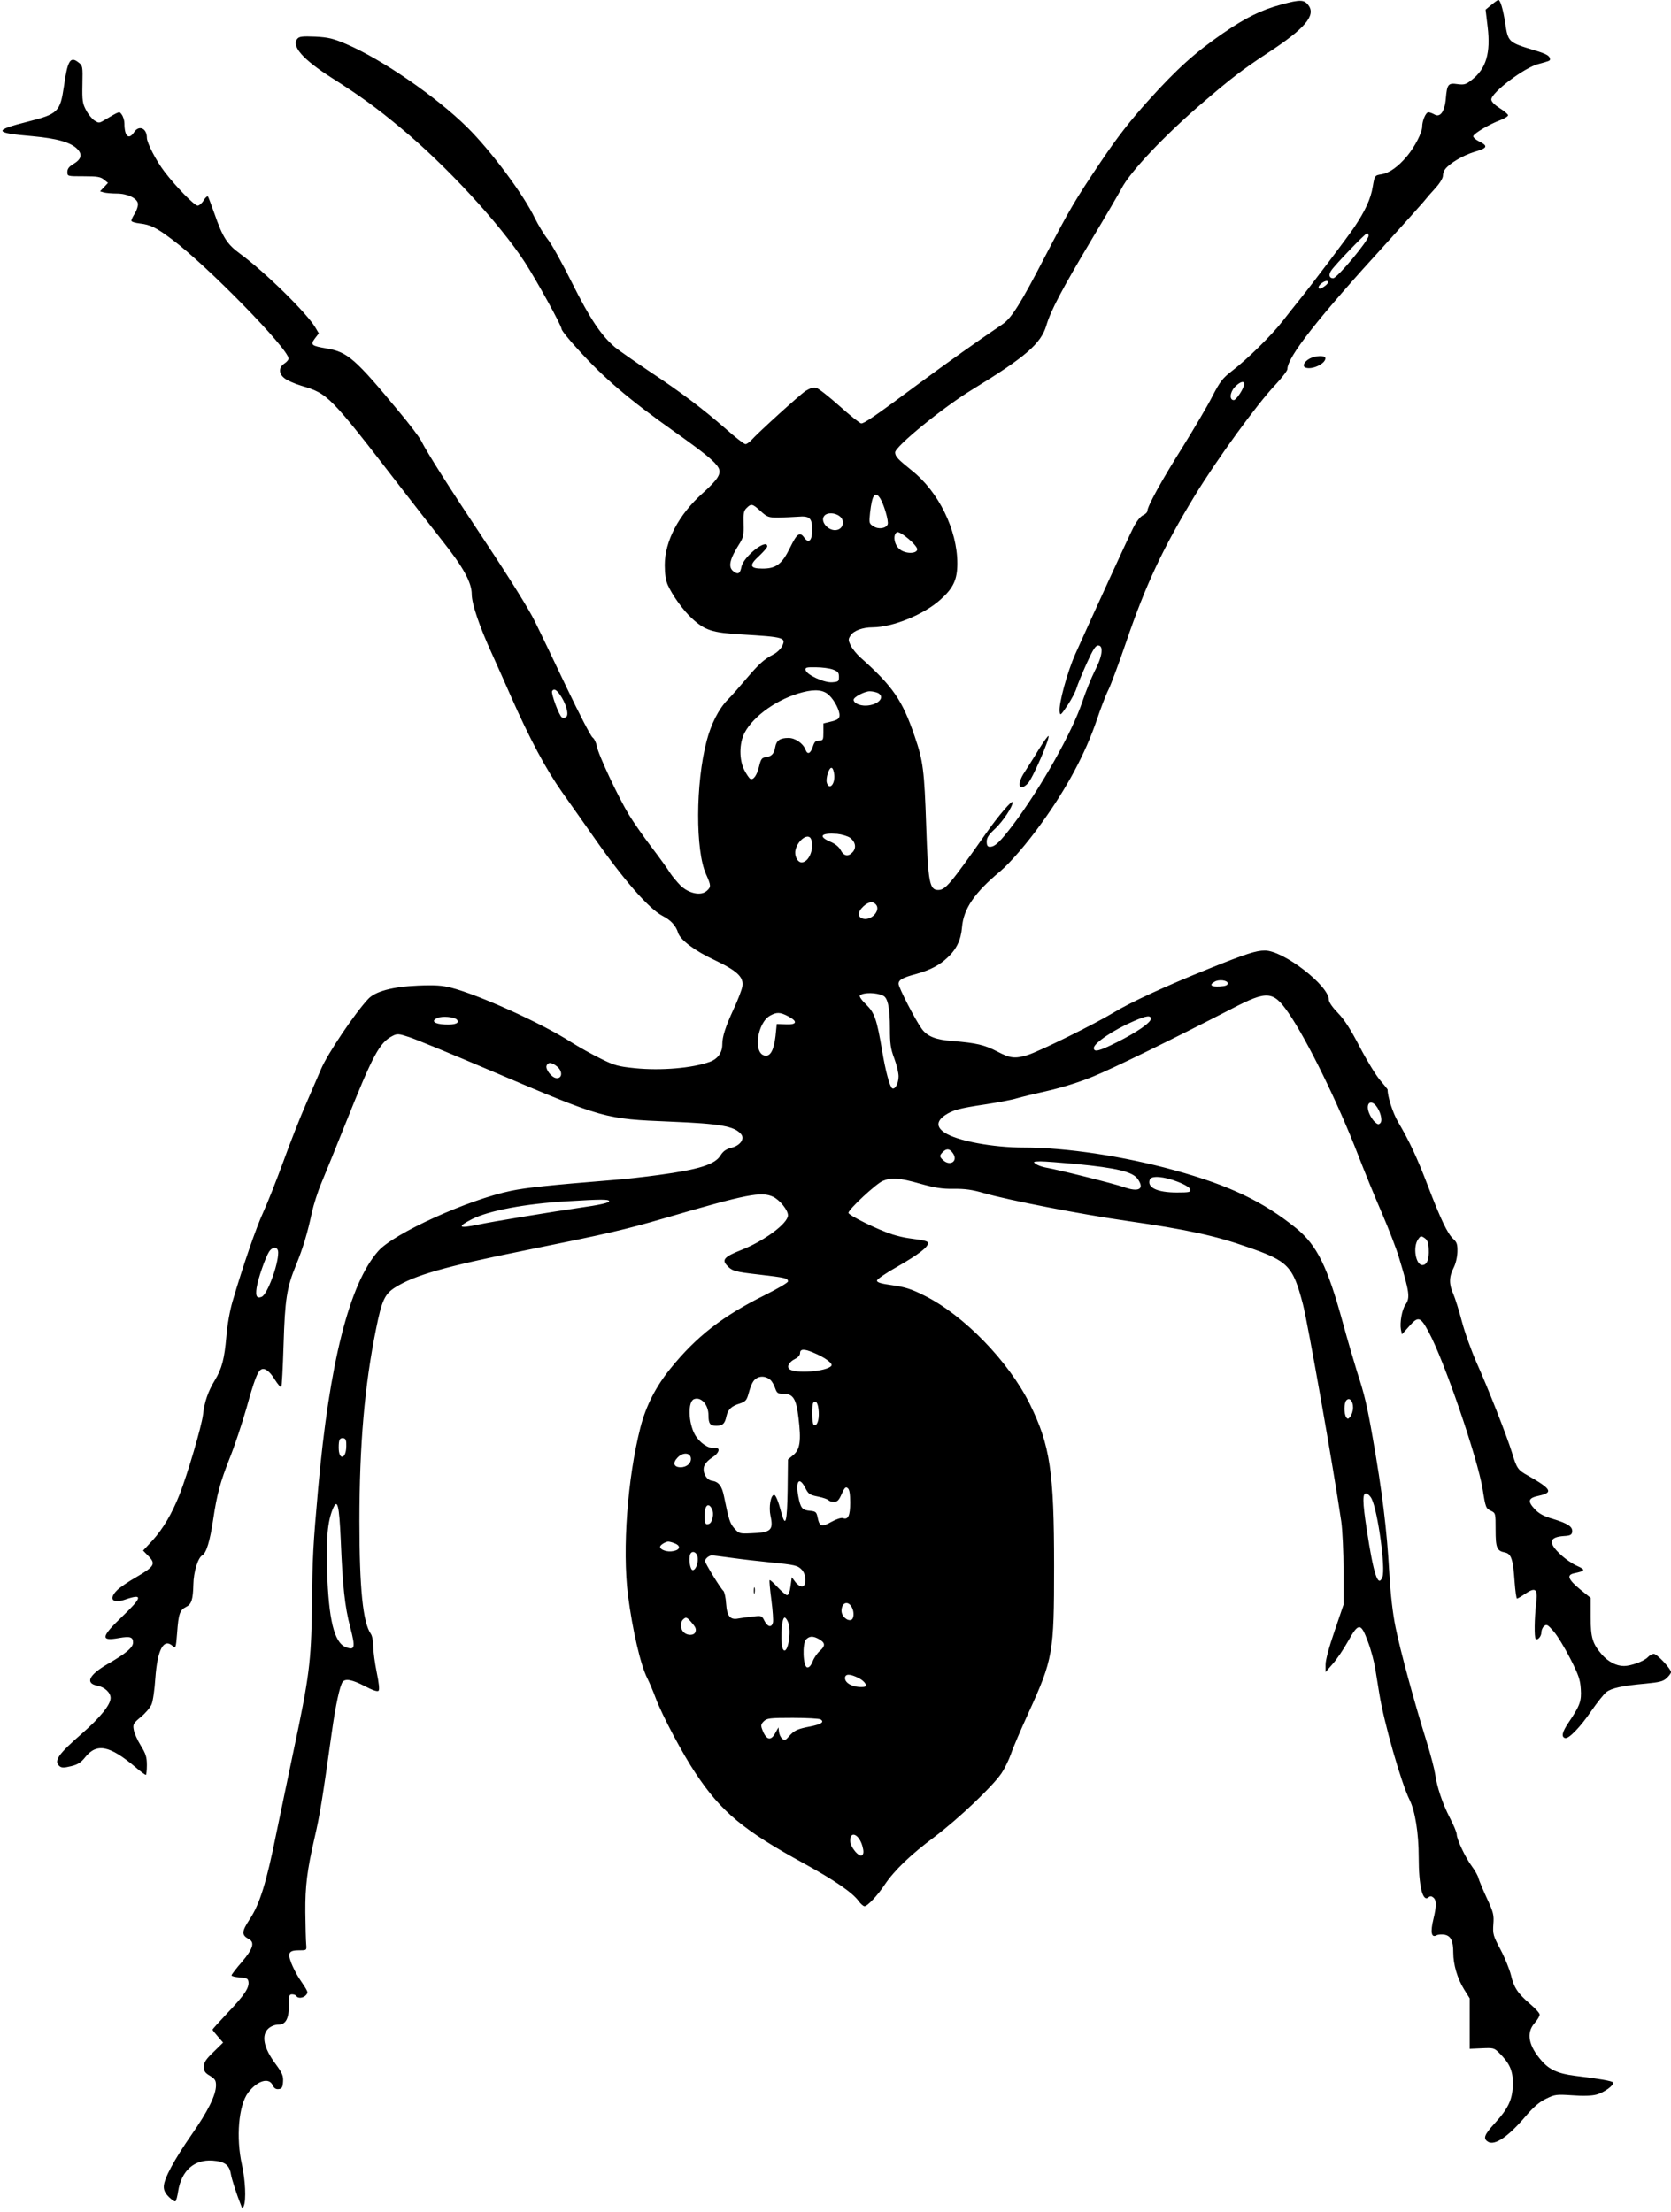 <?xml version="1.0" standalone="no"?>
<!DOCTYPE svg PUBLIC "-//W3C//DTD SVG 20010904//EN"
 "http://www.w3.org/TR/2001/REC-SVG-20010904/DTD/svg10.dtd">
<svg version="1.0" xmlns="http://www.w3.org/2000/svg"
 width="967pt" height="1280pt" viewBox="0 0 967 1280"
 preserveAspectRatio="xMidYMid meet">
<g transform="translate(0,1280) scale(0.1,-0.1)"
fill="#000000" stroke="none">
<path d="M7416 12774 c-116 -31 -207 -76 -338 -166 -161 -111 -266 -205 -430
-387 -111 -123 -182 -215 -277 -356 -153 -228 -176 -267 -326 -554 -138 -267
-192 -352 -242 -386 -152 -103 -317 -220 -493 -350 -248 -184 -308 -225 -326
-225 -7 0 -64 45 -125 100 -62 55 -122 103 -136 106 -16 4 -35 -2 -61 -18 -36
-24 -277 -243 -316 -287 -11 -11 -25 -21 -32 -21 -8 0 -58 39 -111 86 -135
118 -260 213 -443 334 -85 57 -175 120 -199 139 -80 67 -145 163 -250 373 -55
111 -119 226 -141 253 -22 28 -55 83 -75 123 -64 135 -255 391 -392 526 -178
176 -493 393 -699 481 -75 32 -103 39 -179 43 -75 3 -93 1 -104 -12 -36 -43
32 -120 198 -226 164 -104 259 -173 402 -292 260 -215 571 -552 716 -775 67
-103 213 -368 213 -387 0 -8 42 -61 94 -117 151 -167 295 -290 562 -479 173
-123 232 -171 252 -207 18 -34 -3 -67 -93 -148 -137 -123 -218 -276 -218 -415
0 -50 6 -88 17 -114 28 -62 89 -147 140 -194 75 -69 116 -83 285 -93 251 -15
262 -18 236 -70 -9 -16 -30 -36 -48 -45 -56 -29 -85 -56 -155 -138 -37 -44
-86 -100 -110 -124 -53 -54 -97 -141 -123 -241 -64 -244 -65 -634 -3 -770 29
-65 30 -73 4 -96 -33 -30 -103 -16 -152 31 -21 22 -49 55 -61 74 -11 19 -60
87 -108 150 -48 63 -106 147 -129 185 -61 100 -179 351 -186 397 -4 21 -15 44
-25 51 -10 7 -77 136 -149 287 -72 151 -155 325 -185 385 -33 68 -144 246
-285 458 -221 333 -334 511 -373 587 -9 19 -68 97 -131 172 -248 300 -295 341
-412 361 -93 16 -99 21 -72 58 l23 30 -20 34 c-50 84 -292 322 -436 427 -75
55 -100 94 -148 232 -17 48 -34 93 -37 98 -4 5 -15 -4 -25 -21 -10 -17 -26
-31 -35 -31 -19 0 -125 109 -191 195 -49 64 -103 168 -103 198 0 55 -46 75
-74 32 -31 -47 -56 -24 -56 51 0 16 -7 39 -15 50 -15 21 -9 23 -104 -33 -27
-16 -30 -16 -55 0 -14 10 -36 36 -48 60 -20 37 -23 55 -21 149 2 104 2 108
-23 127 -47 37 -63 12 -84 -139 -22 -147 -34 -160 -209 -204 -202 -51 -197
-65 26 -84 143 -13 225 -36 262 -76 29 -31 21 -58 -24 -85 -25 -15 -35 -27
-35 -46 0 -25 0 -25 94 -25 78 0 98 -3 117 -19 l24 -19 -23 -25 -23 -24 23 -7
c13 -3 46 -6 73 -6 62 0 119 -27 123 -58 2 -12 -6 -37 -17 -56 -12 -18 -21
-38 -21 -43 0 -6 22 -13 49 -16 61 -7 96 -24 186 -92 201 -149 675 -634 675
-690 0 -7 -11 -20 -25 -29 -33 -22 -33 -59 2 -85 14 -12 58 -31 97 -43 154
-46 162 -53 571 -583 76 -99 188 -241 247 -317 120 -151 168 -239 168 -307 0
-54 44 -185 117 -344 30 -67 80 -178 110 -247 110 -249 203 -422 296 -554 51
-72 131 -185 177 -251 176 -253 325 -424 405 -465 47 -24 77 -57 89 -97 13
-42 97 -105 211 -158 132 -63 170 -99 161 -153 -3 -18 -25 -77 -50 -130 -48
-104 -66 -160 -66 -205 0 -48 -26 -84 -72 -101 -102 -37 -283 -52 -433 -37
-98 10 -120 16 -200 56 -49 24 -126 67 -170 95 -168 108 -534 274 -695 315
-51 13 -93 16 -190 12 -147 -6 -248 -33 -289 -77 -77 -82 -236 -318 -273 -406
-9 -21 -47 -108 -83 -192 -37 -84 -98 -239 -136 -345 -39 -106 -90 -236 -115
-290 -42 -91 -117 -309 -179 -520 -15 -52 -30 -135 -35 -200 -11 -129 -26
-187 -67 -254 -39 -64 -60 -125 -68 -198 -8 -67 -89 -343 -136 -463 -45 -113
-95 -197 -156 -265 l-55 -59 32 -33 c43 -44 33 -60 -72 -121 -46 -26 -95 -60
-110 -75 -52 -52 -27 -80 48 -54 103 35 98 13 -21 -101 -121 -116 -125 -142
-16 -122 64 11 81 6 81 -26 0 -29 -40 -63 -148 -125 -108 -63 -131 -111 -58
-125 42 -8 76 -40 76 -71 0 -39 -61 -114 -166 -206 -138 -120 -165 -159 -129
-189 11 -9 25 -10 65 0 39 9 58 21 82 51 68 85 141 71 294 -58 28 -24 54 -43
58 -43 3 0 6 25 6 56 0 47 -6 66 -35 113 -20 32 -38 73 -41 92 -6 32 -2 38 41
74 26 21 54 54 62 73 8 18 18 87 22 152 12 165 48 233 100 186 18 -16 19 -12
26 75 8 112 16 133 52 151 31 15 40 42 42 129 1 73 27 156 51 169 24 13 45 82
64 210 22 147 41 215 95 352 28 69 71 199 97 289 45 162 64 212 84 224 21 13
50 -8 80 -57 17 -27 34 -47 38 -44 3 4 9 113 13 244 8 263 18 331 73 464 39
95 67 188 91 303 10 44 34 121 55 170 21 50 84 205 140 345 159 398 196 467
272 506 27 14 35 13 96 -7 37 -12 251 -100 476 -196 654 -278 653 -277 1037
-293 288 -12 369 -26 408 -73 22 -27 -6 -66 -56 -78 -31 -8 -48 -20 -63 -44
-32 -53 -124 -82 -360 -114 -80 -11 -203 -25 -275 -30 -356 -29 -488 -43 -576
-61 -249 -51 -679 -246 -770 -349 -167 -189 -283 -647 -348 -1376 -29 -326
-33 -393 -36 -689 -4 -310 -16 -402 -105 -821 -28 -132 -73 -350 -101 -484
-58 -288 -96 -409 -155 -498 -46 -70 -47 -90 -4 -113 36 -19 24 -57 -40 -132
-33 -38 -60 -73 -60 -78 0 -5 21 -10 48 -12 40 -3 47 -6 50 -25 5 -35 -24 -78
-119 -178 -49 -52 -89 -96 -89 -99 0 -3 14 -21 31 -40 l30 -35 -55 -54 c-45
-43 -56 -60 -56 -86 0 -26 7 -36 35 -52 29 -18 35 -27 35 -55 0 -57 -47 -151
-142 -287 -100 -144 -159 -253 -160 -298 -1 -22 8 -40 30 -62 17 -17 34 -28
38 -24 4 4 11 30 15 58 19 119 93 185 200 177 69 -5 96 -25 105 -77 5 -31 34
-120 60 -185 7 -19 8 -19 15 0 14 35 9 148 -11 238 -35 158 -19 343 35 416 52
70 122 92 143 44 9 -18 19 -24 35 -22 18 2 23 10 25 43 2 34 -4 49 -43 102
-70 94 -84 167 -41 206 15 13 38 22 58 22 42 0 61 36 60 117 -1 50 2 58 18 58
10 0 22 -4 25 -10 9 -15 41 -12 56 6 14 17 15 15 -42 100 -14 22 -34 61 -44
87 -22 58 -13 72 48 72 42 0 42 0 39 35 -2 19 -4 103 -5 185 -1 152 10 243 54
433 31 134 45 223 99 607 22 159 47 272 63 293 16 21 56 13 129 -25 44 -23 72
-33 79 -26 6 6 2 44 -11 107 -11 54 -20 121 -20 150 0 28 -6 61 -14 72 -46 65
-66 265 -66 652 0 441 30 786 96 1111 33 165 50 203 110 241 113 71 283 120
758 216 475 96 570 118 801 185 479 140 561 156 629 124 39 -19 86 -77 86
-107 0 -47 -139 -150 -273 -202 -93 -37 -110 -55 -82 -86 31 -35 47 -39 187
-55 153 -18 168 -21 168 -40 0 -7 -60 -42 -132 -78 -246 -122 -398 -240 -549
-427 -84 -104 -141 -215 -173 -340 -75 -294 -105 -703 -72 -970 26 -201 73
-405 112 -481 13 -26 35 -78 49 -116 37 -99 156 -323 230 -433 149 -225 279
-332 630 -524 173 -95 277 -166 313 -215 12 -17 28 -31 35 -31 17 0 76 63 117
125 56 83 148 172 289 277 139 105 335 291 387 368 17 25 41 74 54 110 12 36
58 143 101 237 143 314 149 346 149 850 0 548 -23 700 -140 938 -123 248 -384
517 -614 630 -71 36 -110 48 -181 58 -66 9 -90 16 -90 27 0 8 54 45 120 82
120 69 175 111 175 134 0 13 -15 16 -110 29 -25 3 -67 13 -95 22 -83 26 -255
111 -255 125 0 20 160 169 199 185 50 21 95 18 215 -16 86 -24 127 -31 195
-30 65 1 108 -5 176 -25 147 -42 564 -123 830 -161 340 -49 508 -85 695 -151
235 -81 262 -109 320 -331 28 -107 177 -950 222 -1258 7 -50 13 -177 13 -285
l0 -195 -52 -153 c-32 -93 -53 -170 -52 -195 l0 -42 42 48 c23 26 63 85 88
130 61 109 74 109 115 -2 18 -47 37 -119 43 -160 7 -42 17 -105 23 -141 26
-165 127 -518 175 -614 32 -64 53 -193 53 -332 0 -168 23 -261 56 -233 11 9
18 8 29 -1 18 -15 19 -47 0 -125 -18 -74 -12 -109 17 -94 10 6 33 7 49 4 36
-8 49 -36 49 -104 0 -68 24 -150 62 -211 l33 -53 0 -146 0 -146 70 3 c66 3 72
2 99 -25 62 -61 81 -103 81 -178 -1 -90 -23 -141 -104 -230 -62 -68 -70 -89
-40 -108 39 -24 117 29 218 148 46 54 80 83 118 101 51 25 59 26 152 20 63 -5
113 -3 139 4 44 11 105 56 97 70 -5 9 -82 22 -222 39 -95 12 -147 35 -191 86
-77 87 -91 162 -42 218 17 19 30 41 30 50 0 8 -25 36 -55 61 -72 62 -94 95
-111 167 -8 33 -35 100 -60 147 -43 81 -46 91 -42 147 4 54 1 69 -37 150 -23
50 -45 102 -49 117 -3 14 -21 46 -39 70 -36 48 -87 155 -87 184 0 10 -17 52
-39 94 -44 85 -76 182 -86 255 -4 28 -26 113 -50 190 -69 220 -152 525 -179
659 -16 78 -29 189 -36 311 -14 255 -42 478 -96 785 -33 188 -48 252 -90 380
-18 58 -56 187 -83 286 -89 325 -149 448 -270 547 -190 154 -386 248 -706 336
-295 81 -624 131 -870 131 -181 0 -387 39 -458 86 -49 32 -48 67 2 101 45 30
81 40 235 63 71 11 153 26 181 35 28 8 110 28 182 44 78 18 182 50 259 82 120
49 462 217 804 393 204 106 238 103 327 -26 108 -157 287 -522 403 -823 34
-88 95 -238 136 -332 41 -95 86 -212 100 -260 62 -205 65 -232 37 -273 -20
-28 -33 -103 -26 -143 l6 -28 43 48 c51 58 64 55 111 -33 89 -162 284 -732
313 -911 17 -108 19 -111 48 -125 27 -13 27 -15 27 -109 0 -105 7 -123 54
-132 37 -8 47 -39 56 -170 4 -53 10 -97 14 -97 3 0 23 11 43 25 66 45 79 33
67 -60 -9 -76 -11 -190 -2 -198 11 -11 33 14 33 38 0 12 7 29 16 36 15 12 21
8 55 -31 22 -25 65 -96 96 -157 48 -94 58 -123 61 -176 5 -70 -5 -97 -72 -196
-36 -54 -42 -81 -19 -88 20 -7 89 64 152 157 34 49 73 98 87 109 30 23 91 37
227 49 81 8 102 13 122 32 14 13 25 28 25 34 0 20 -81 106 -99 106 -10 0 -26
-9 -35 -19 -21 -23 -97 -51 -138 -51 -45 0 -90 24 -127 65 -55 64 -66 97 -66
219 l0 110 -62 50 c-68 57 -78 82 -35 92 67 14 70 20 19 43 -26 11 -70 41 -97
67 -72 67 -66 100 20 106 37 2 46 7 48 24 4 29 -23 48 -108 74 -56 16 -83 31
-108 57 -44 47 -39 65 23 78 86 19 74 39 -67 119 -54 30 -61 40 -89 133 -29
94 -139 374 -204 518 -29 66 -68 173 -85 238 -17 65 -40 137 -50 160 -25 55
-25 98 1 149 13 25 22 63 23 94 1 44 -3 56 -25 76 -33 31 -72 113 -147 309
-62 162 -106 256 -172 368 -30 52 -60 144 -60 187 0 1 -19 25 -43 53 -24 28
-77 114 -118 193 -53 102 -89 158 -126 196 -32 33 -53 63 -53 77 0 82 -263
285 -370 285 -51 0 -110 -19 -321 -104 -250 -100 -458 -196 -556 -256 -107
-65 -433 -226 -497 -245 -73 -22 -99 -19 -174 20 -74 39 -123 50 -257 61 -100
7 -149 27 -181 71 -36 49 -134 239 -134 260 0 23 22 36 105 58 80 23 132 50
178 94 53 49 78 103 84 175 9 108 72 200 222 325 56 47 156 163 237 276 147
203 254 403 320 596 24 72 55 152 69 179 13 26 59 149 101 272 114 335 213
545 397 848 129 212 363 534 468 644 38 41 69 81 69 90 0 70 179 298 575 731
100 110 195 216 211 235 15 19 47 56 71 82 24 26 43 57 43 70 0 13 6 30 13 39
27 35 104 80 169 100 77 22 82 34 25 62 -20 10 -34 24 -31 30 6 17 97 70 157
92 26 10 46 23 44 29 -2 6 -24 25 -50 41 -28 18 -47 37 -47 49 0 40 192 186
274 206 59 16 66 18 66 27 -1 20 -20 31 -90 52 -152 46 -153 47 -170 161 -12
78 -28 130 -39 130 -4 0 -22 -13 -40 -28 l-34 -28 12 -100 c18 -151 -9 -240
-89 -304 -36 -29 -46 -32 -85 -27 -54 8 -61 0 -68 -82 -6 -77 -33 -114 -67
-93 -11 6 -26 12 -34 12 -15 0 -36 -49 -36 -84 0 -33 -43 -116 -87 -169 -52
-62 -103 -99 -150 -106 -37 -6 -38 -7 -49 -71 -11 -70 -44 -141 -107 -235 -40
-59 -239 -323 -317 -420 -22 -27 -67 -84 -99 -125 -64 -82 -204 -220 -296
-290 -50 -39 -66 -59 -110 -145 -28 -55 -105 -185 -170 -290 -123 -195 -205
-345 -205 -371 0 -8 -12 -20 -26 -26 -16 -8 -37 -35 -56 -72 -28 -55 -220
-474 -335 -730 -46 -103 -97 -288 -91 -334 3 -25 6 -22 46 37 23 35 47 80 52
100 6 20 32 83 58 141 37 82 52 105 67 105 33 0 24 -65 -20 -148 -20 -40 -52
-119 -71 -176 -58 -175 -238 -496 -401 -713 -77 -101 -105 -128 -135 -128 -13
0 -18 8 -18 30 0 23 12 41 51 77 43 41 99 125 99 150 0 19 -81 -75 -156 -182
-206 -293 -233 -325 -275 -325 -50 0 -58 45 -69 367 -11 328 -18 380 -67 523
-71 208 -126 288 -311 453 -24 21 -50 53 -59 72 -15 31 -15 36 0 59 18 27 70
46 127 46 117 1 295 73 392 160 75 67 98 116 98 210 0 193 -108 414 -263 537
-82 66 -96 81 -97 105 0 34 272 257 445 363 311 190 399 267 430 371 25 86 91
211 260 494 84 140 162 274 174 297 49 97 252 312 476 503 157 135 230 191
375 286 211 138 276 215 232 273 -25 34 -48 34 -156 5z m504 -1338 c0 -28
-182 -246 -205 -246 -23 0 -28 20 -11 45 23 34 197 215 207 215 5 0 9 -6 9
-14z m-249 -288 c-13 -10 -27 -18 -32 -18 -16 0 -9 19 13 34 30 21 47 7 19
-16z m-471 -570 c0 -24 -46 -93 -60 -93 -27 0 -23 45 6 76 29 30 54 38 54 17z
m-2107 -661 c22 -34 51 -133 44 -151 -10 -24 -53 -31 -83 -11 -25 16 -25 19
-19 78 12 105 29 128 58 84z m-692 -74 c39 -35 46 -38 103 -38 34 1 84 3 112
5 70 6 84 -7 84 -77 0 -61 -20 -81 -46 -44 -25 36 -42 24 -81 -56 -47 -97 -81
-123 -160 -123 -75 0 -80 19 -19 74 25 24 46 48 46 54 0 50 -137 -58 -149
-117 -8 -40 -19 -47 -45 -28 -35 25 -25 70 37 167 18 29 22 48 20 108 -2 61 1
76 17 92 27 27 34 26 81 -17z m459 -31 c30 -24 21 -69 -15 -78 -48 -12 -102
48 -75 81 17 21 63 19 90 -3z m448 -192 c-5 -26 -71 -25 -103 3 -31 26 -39 82
-15 97 17 11 122 -78 118 -100z m-488 -694 c29 -11 35 -18 35 -42 0 -27 -3
-29 -40 -32 -47 -3 -148 44 -153 71 -3 15 5 17 60 16 35 0 79 -6 98 -13z
m-1580 -145 c34 -48 53 -112 38 -128 -8 -7 -18 -9 -26 -4 -17 10 -64 139 -57
152 10 16 23 10 45 -20z m1557 -3 c33 -30 65 -94 61 -121 -2 -16 -14 -24 -48
-32 l-45 -11 0 -50 c0 -46 -2 -49 -25 -49 -20 0 -27 -7 -36 -35 -14 -42 -31
-49 -43 -17 -14 36 -59 67 -98 67 -49 0 -70 -14 -77 -54 -7 -39 -21 -53 -56
-58 -21 -2 -27 -11 -37 -52 -13 -54 -34 -82 -52 -72 -6 4 -21 26 -33 49 -31
59 -31 156 1 217 53 100 195 199 338 235 72 18 119 13 150 -17z m284 12 c44
-24 1 -70 -69 -73 -38 -1 -72 15 -72 34 0 16 64 49 93 49 16 0 37 -5 48 -10z
m-253 -474 c5 -54 -29 -90 -43 -46 -8 26 13 92 28 87 7 -2 13 -20 15 -41z m92
-364 c31 -24 37 -58 14 -83 -25 -28 -51 -23 -69 12 -10 19 -32 37 -61 49 -72
31 -52 52 41 45 27 -3 61 -13 75 -23z m-226 -8 c20 -53 -13 -134 -55 -134 -24
0 -44 40 -35 73 14 58 75 100 90 61z m376 -379 c27 -33 -27 -93 -75 -81 -33 8
-33 40 1 71 30 28 56 32 74 10z m2035 -455 c0 -11 -13 -16 -47 -18 -49 -3 -62
9 -30 27 25 16 77 9 77 -9z m-1993 -72 c26 -13 38 -72 38 -189 0 -89 4 -117
25 -173 14 -37 25 -83 25 -104 0 -41 -21 -79 -37 -69 -14 9 -39 101 -58 217
-31 183 -44 220 -93 268 -26 25 -41 47 -36 52 20 19 97 18 136 -2z m-552 -118
c58 -30 53 -50 -12 -47 l-53 2 -7 -70 c-10 -81 -29 -118 -61 -113 -70 10 -46
191 31 232 37 20 56 20 102 -4z m-1917 -19 c20 -20 -8 -32 -68 -29 -63 3 -83
21 -43 38 27 12 96 6 111 -9z m4017 4 c0 -22 -81 -78 -195 -135 -105 -53 -135
-60 -135 -34 0 28 114 105 230 155 73 32 100 36 100 14z m-3434 -278 c32 -28
27 -70 -8 -65 -27 4 -63 52 -55 72 9 22 31 20 63 -7z m4736 -224 c25 -30 40
-84 27 -100 -10 -11 -15 -11 -32 4 -11 10 -26 32 -33 50 -23 53 4 85 38 46z
m-2446 -278 c29 -44 -18 -75 -58 -38 -22 20 -22 27 -2 47 22 23 41 20 60 -9z
m709 -60 c237 -23 330 -45 359 -87 41 -58 7 -78 -80 -47 -57 20 -380 101 -456
114 -20 4 -45 13 -55 21 -16 12 -13 13 28 14 25 0 117 -7 204 -15z m590 -103
c44 -17 71 -34 73 -45 3 -15 -6 -17 -78 -17 -114 0 -174 29 -156 75 9 24 82
18 161 -13z m-3290 -111 c6 -10 -52 -23 -180 -41 -132 -19 -505 -80 -578 -96
-114 -24 -125 -14 -35 32 97 49 309 89 548 103 198 12 238 12 245 2z m4743
-279 c3 -58 -10 -92 -37 -92 -38 0 -56 104 -25 148 14 21 18 22 37 9 17 -11
23 -26 25 -65z m-6658 -20 c0 -73 -64 -244 -96 -256 -28 -11 -36 4 -29 52 8
53 51 176 72 209 22 33 53 30 53 -5z m3095 -578 c69 -28 117 -64 106 -77 -27
-34 -215 -47 -244 -18 -15 15 1 42 36 59 16 8 27 21 27 33 0 24 24 25 75 3z
m-245 -160 c8 -8 20 -29 26 -47 10 -28 15 -32 49 -32 55 0 73 -29 86 -140 16
-131 9 -182 -30 -214 l-31 -26 -2 -178 c-3 -185 -12 -219 -36 -131 -18 68 -33
104 -42 104 -20 0 -32 -70 -21 -121 18 -83 3 -97 -112 -101 -66 -3 -70 -2 -97
28 -26 30 -32 48 -60 185 -12 61 -31 85 -70 91 -31 4 -55 46 -46 81 4 16 22
37 47 53 44 28 51 61 11 56 -33 -5 -85 31 -111 78 -38 69 -41 190 -5 204 41
16 84 -32 84 -93 0 -48 9 -61 45 -61 37 0 50 12 59 56 9 39 29 58 78 73 32 11
39 19 49 54 17 62 29 84 53 95 24 12 54 6 76 -14z m3370 -158 c0 -18 -7 -41
-15 -52 -13 -16 -16 -17 -25 -4 -13 21 -13 83 2 98 18 18 38 -5 38 -42z
m-3092 -25 c3 -51 -11 -87 -29 -75 -11 6 -12 117 -2 128 16 16 28 -4 31 -53z
m-2734 -199 c-1 -77 -44 -84 -44 -8 0 47 6 58 30 54 11 -3 15 -15 14 -46z
m1994 -68 c4 -29 -23 -54 -59 -54 -40 0 -48 25 -18 56 29 31 72 30 77 -2z
m662 -173 c18 -36 25 -41 75 -51 30 -6 57 -16 60 -21 4 -5 17 -9 31 -9 20 0
29 9 45 46 17 37 23 43 35 33 10 -8 14 -33 14 -84 0 -76 -12 -101 -43 -89 -9
3 -39 -7 -66 -22 -57 -32 -69 -28 -80 28 -6 29 -11 33 -43 36 -46 4 -55 16
-68 82 -17 91 5 119 40 51z m3278 -64 c36 -74 81 -403 62 -452 -25 -65 -51 15
-90 270 -26 168 -26 218 -3 213 10 -2 24 -16 31 -31z m-5966 -239 c11 -267 23
-383 55 -504 31 -119 27 -136 -28 -114 -65 27 -97 159 -106 436 -6 196 3 290
33 363 27 64 37 24 46 -181z m2148 181 c14 -25 3 -78 -16 -86 -21 -8 -27 1
-27 45 0 61 22 82 43 41z m-216 -199 c37 -14 33 -38 -8 -45 -34 -7 -76 7 -76
25 0 10 30 29 47 30 6 0 23 -4 37 -10z m132 -75 c8 -31 -8 -80 -27 -80 -15 0
-25 64 -15 91 9 23 35 16 42 -11z m205 -10 c57 -8 154 -19 214 -25 144 -14
162 -18 185 -43 28 -29 28 -97 1 -97 -11 0 -28 12 -39 27 l-20 27 -7 -52 c-4
-32 -12 -52 -20 -52 -7 0 -31 21 -55 46 -23 25 -44 44 -46 41 -3 -2 2 -54 10
-115 8 -61 12 -120 9 -131 -8 -30 -30 -26 -49 10 -15 31 -17 31 -68 25 -29 -3
-65 -8 -82 -11 -48 -10 -67 12 -72 86 -2 35 -10 69 -16 74 -15 12 -106 160
-106 172 0 14 23 33 40 33 9 0 63 -7 121 -15z m689 -286 c14 -26 12 -66 -4
-72 -23 -9 -56 22 -56 52 0 49 38 62 60 20z m-933 -81 c29 -33 34 -44 27 -62
-8 -21 -48 -21 -68 0 -19 18 -21 55 -4 72 17 17 22 15 45 -10z m564 -5 c21
-53 -2 -185 -27 -160 -20 20 -14 187 7 187 5 0 14 -12 20 -27z m172 -94 c44
-23 46 -41 11 -72 -14 -12 -33 -39 -41 -60 -10 -25 -21 -37 -32 -35 -24 5 -29
139 -6 162 19 19 38 20 68 5z m237 -229 c38 -20 54 -49 28 -51 -57 -5 -108 20
-108 51 0 26 29 26 80 0z m-221 -239 c23 -15 4 -28 -61 -41 -74 -14 -93 -23
-123 -58 -19 -22 -25 -24 -38 -13 -9 7 -17 25 -19 39 l-3 27 -18 -32 c-26 -49
-53 -42 -76 20 -9 23 -7 31 9 47 18 18 34 20 168 20 81 0 153 -4 161 -9z m242
-734 c8 -29 7 -43 -1 -51 -17 -17 -70 46 -70 83 0 61 52 37 71 -32z"/>
<path d="M4362 3595 c0 -16 2 -22 5 -12 2 9 2 23 0 30 -3 6 -5 -1 -5 -18z"/>
<path d="M7579 10725 c-33 -18 -44 -44 -24 -52 38 -14 115 22 115 54 0 18 -57
16 -91 -2z"/>
<path d="M6011 8463 c-29 -49 -67 -107 -82 -131 -47 -70 -33 -118 19 -65 27
27 126 255 120 274 -2 5 -27 -30 -57 -78z"/>
</g>
</svg>
